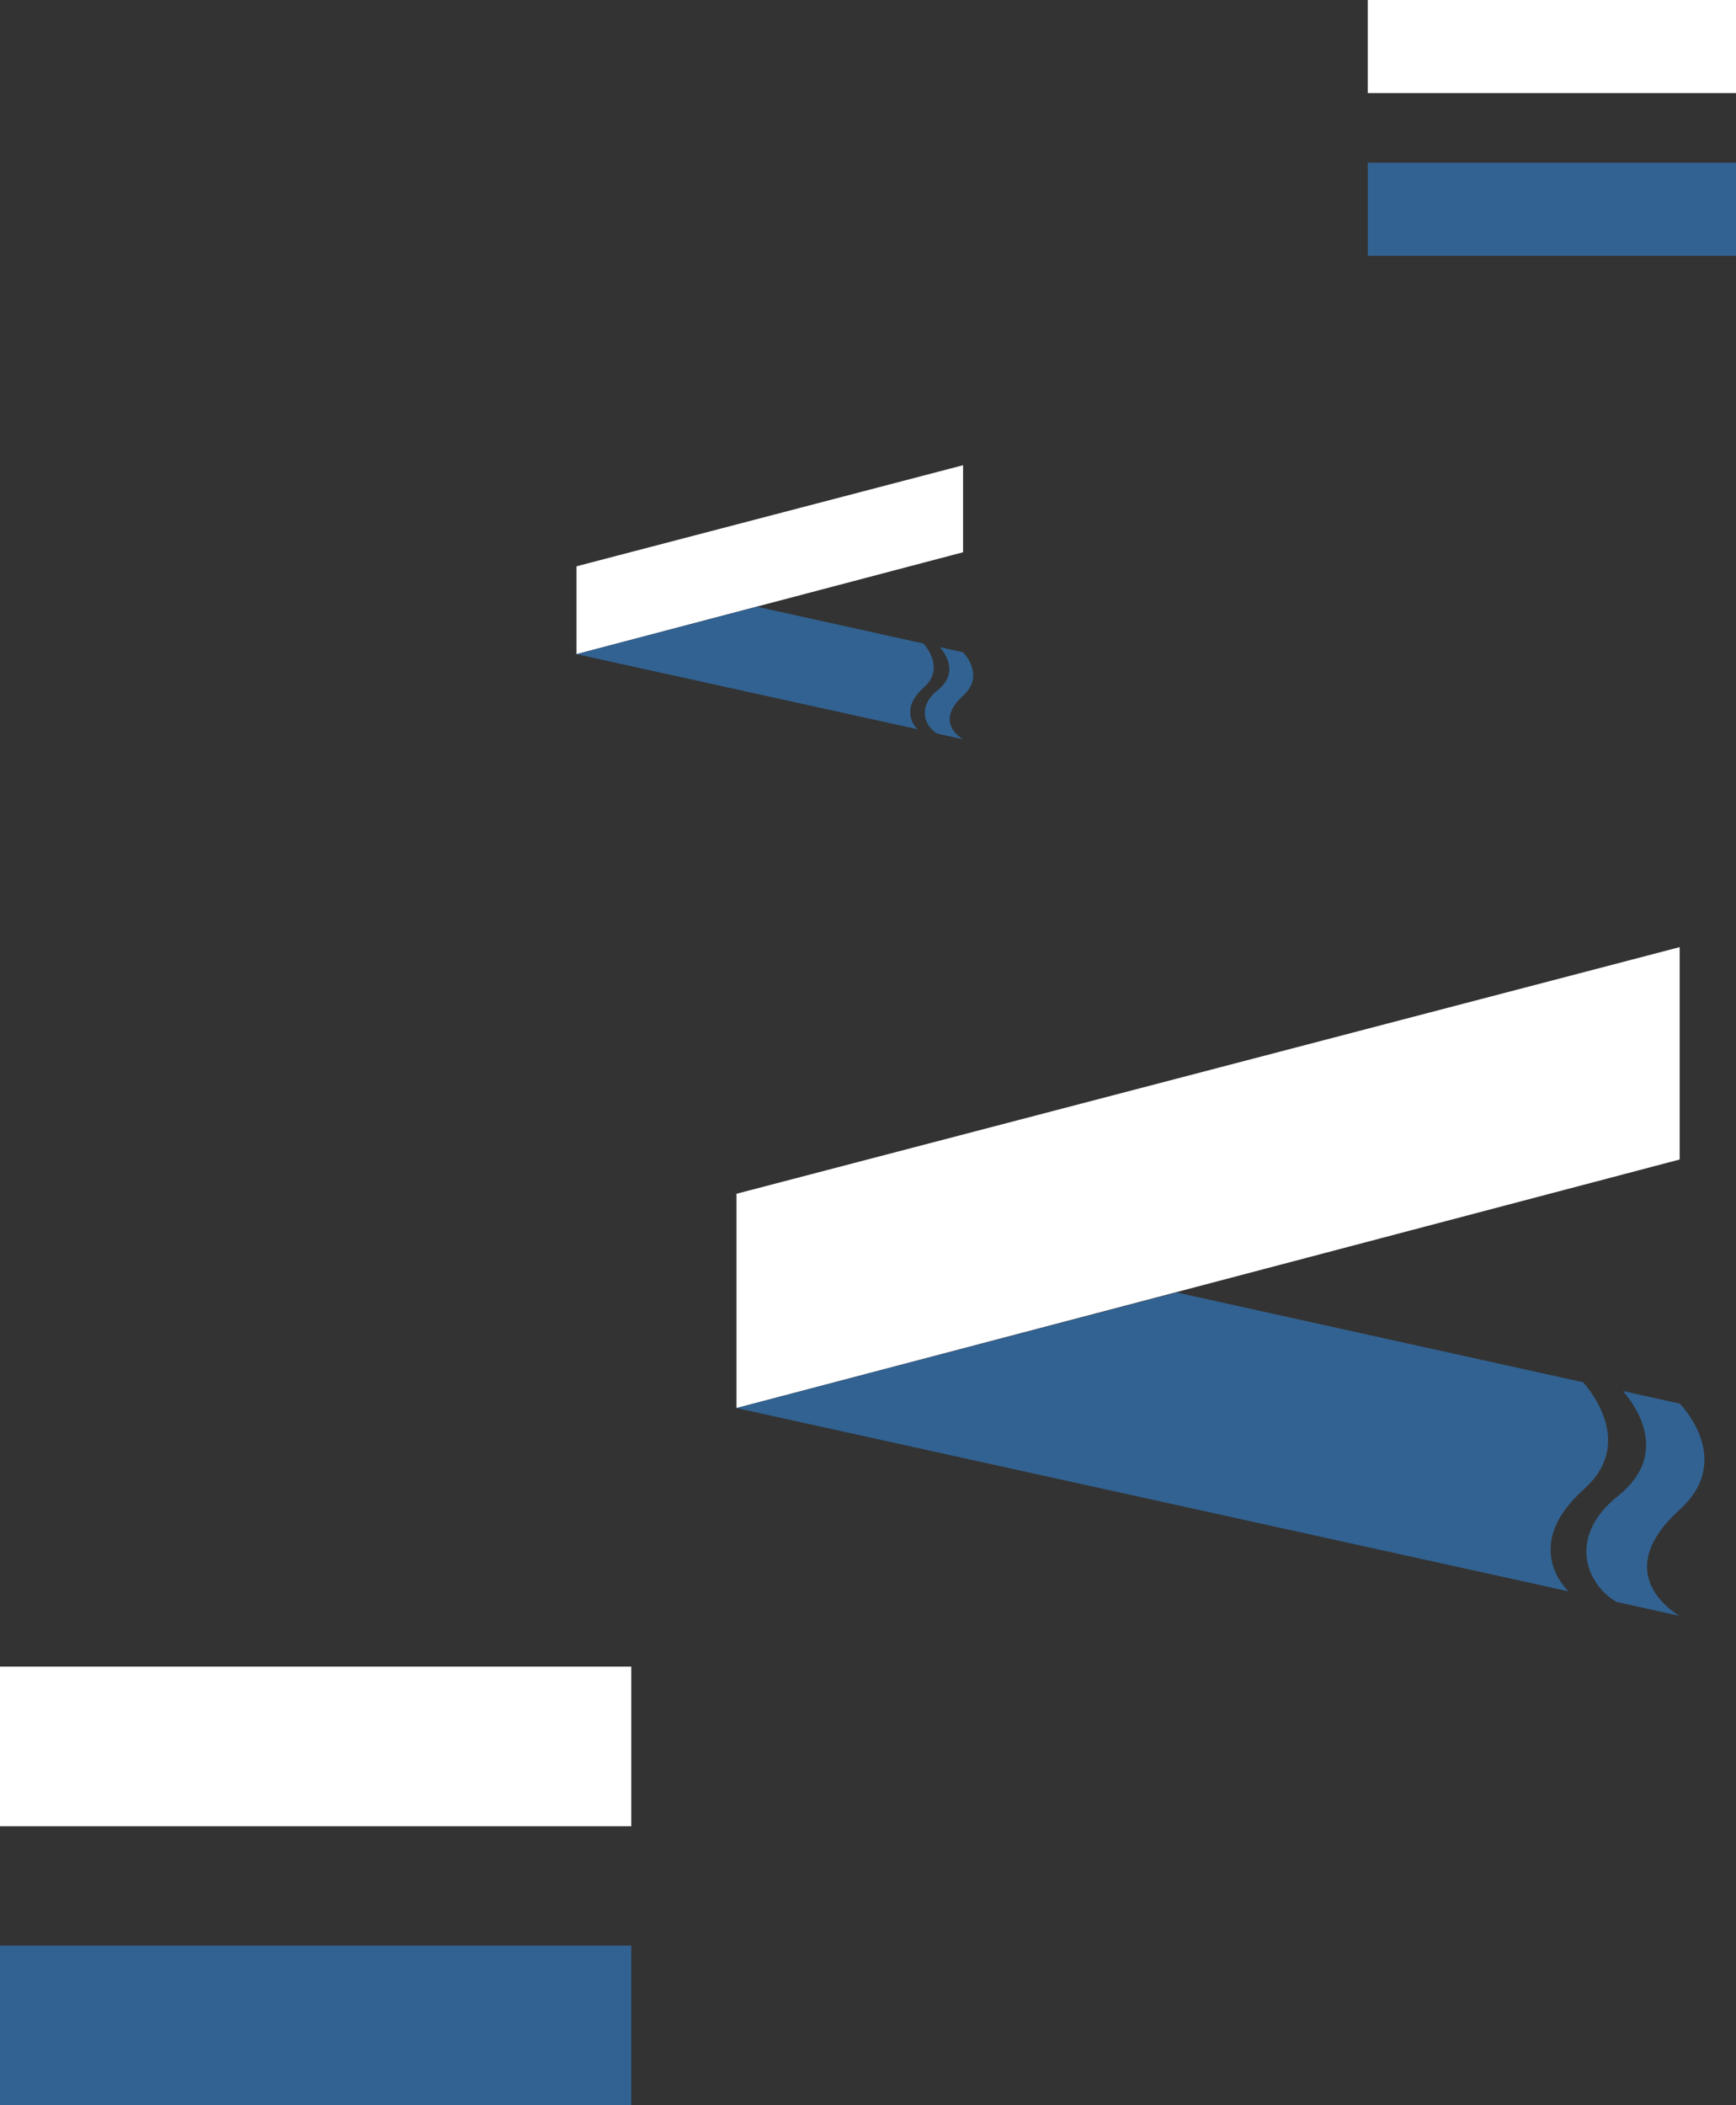 <?xml version="1.0" encoding="UTF-8"?>
<svg id="Layer_2" data-name="Layer 2" xmlns="http://www.w3.org/2000/svg" viewBox="0 0 330 400">
  <rect x="0" y="0" width="330" height="400" fill="#333333" stroke="none"/>
  <g id="design">
    <g>
      <g>
        <rect x="260" y="0" width="70" height="17.69" fill="#fff" stroke-width="0"/>
        <rect x="260" y="30.92" width="70" height="17.69" fill="#326291" stroke-width="0"/>
      </g>
      <g>
        <polygon points="319.25 179.97 140 226.82 140 267.54 319.29 220.31 319.29 179.98 319.25 179.97" fill="#fff" stroke-width="0"/>
        <g>
          <path d="M140,267.54l158.15,34.82c-1.11-1.09-8.57-9.13,2.97-19.43,9.24-8.24,1.94-17.87-.17-20.29l-77.3-17.07-83.65,21.97Z" fill="#326291" stroke-width="0"/>
          <path d="M319.29,266.69l-10.78-2.38c2.02,2.29,9.29,11.76-.9,19.89-9.83,7.84-6.02,16.89-.34,20.17l12.02,2.65s-13.94-7.56,0-20.17c10.59-9.58,0-20.17,0-20.17Z" fill="#326291" stroke-width="0"/>
        </g>
      </g>
      <g>
        <rect y="316.66" width="120" height="30.33" fill="#fff" stroke-width="0"/>
        <rect y="369.67" width="120" height="30.33" fill="#326291" stroke-width="0"/>
      </g>
      <g>
        <polygon points="183.05 88.4 109.59 107.6 109.59 124.29 183.07 104.93 183.07 88.4 183.05 88.4" fill="#fff" stroke-width="0"/>
        <g>
          <path d="M109.59,124.29l64.82,14.27c-.46-.44-3.51-3.74,1.22-7.96,3.79-3.38.79-7.32-.07-8.32l-31.68-7-34.28,9.01Z" fill="#326291" stroke-width="0"/>
          <path d="M183.07,123.94l-4.42-.98c.83.94,3.81,4.82-.37,8.15-4.03,3.21-2.47,6.92-.14,8.27l4.93,1.09s-5.71-3.1,0-8.27c4.34-3.93,0-8.27,0-8.27Z" fill="#326291" stroke-width="0"/>
        </g>
      </g>
    </g>
  </g>
</svg>